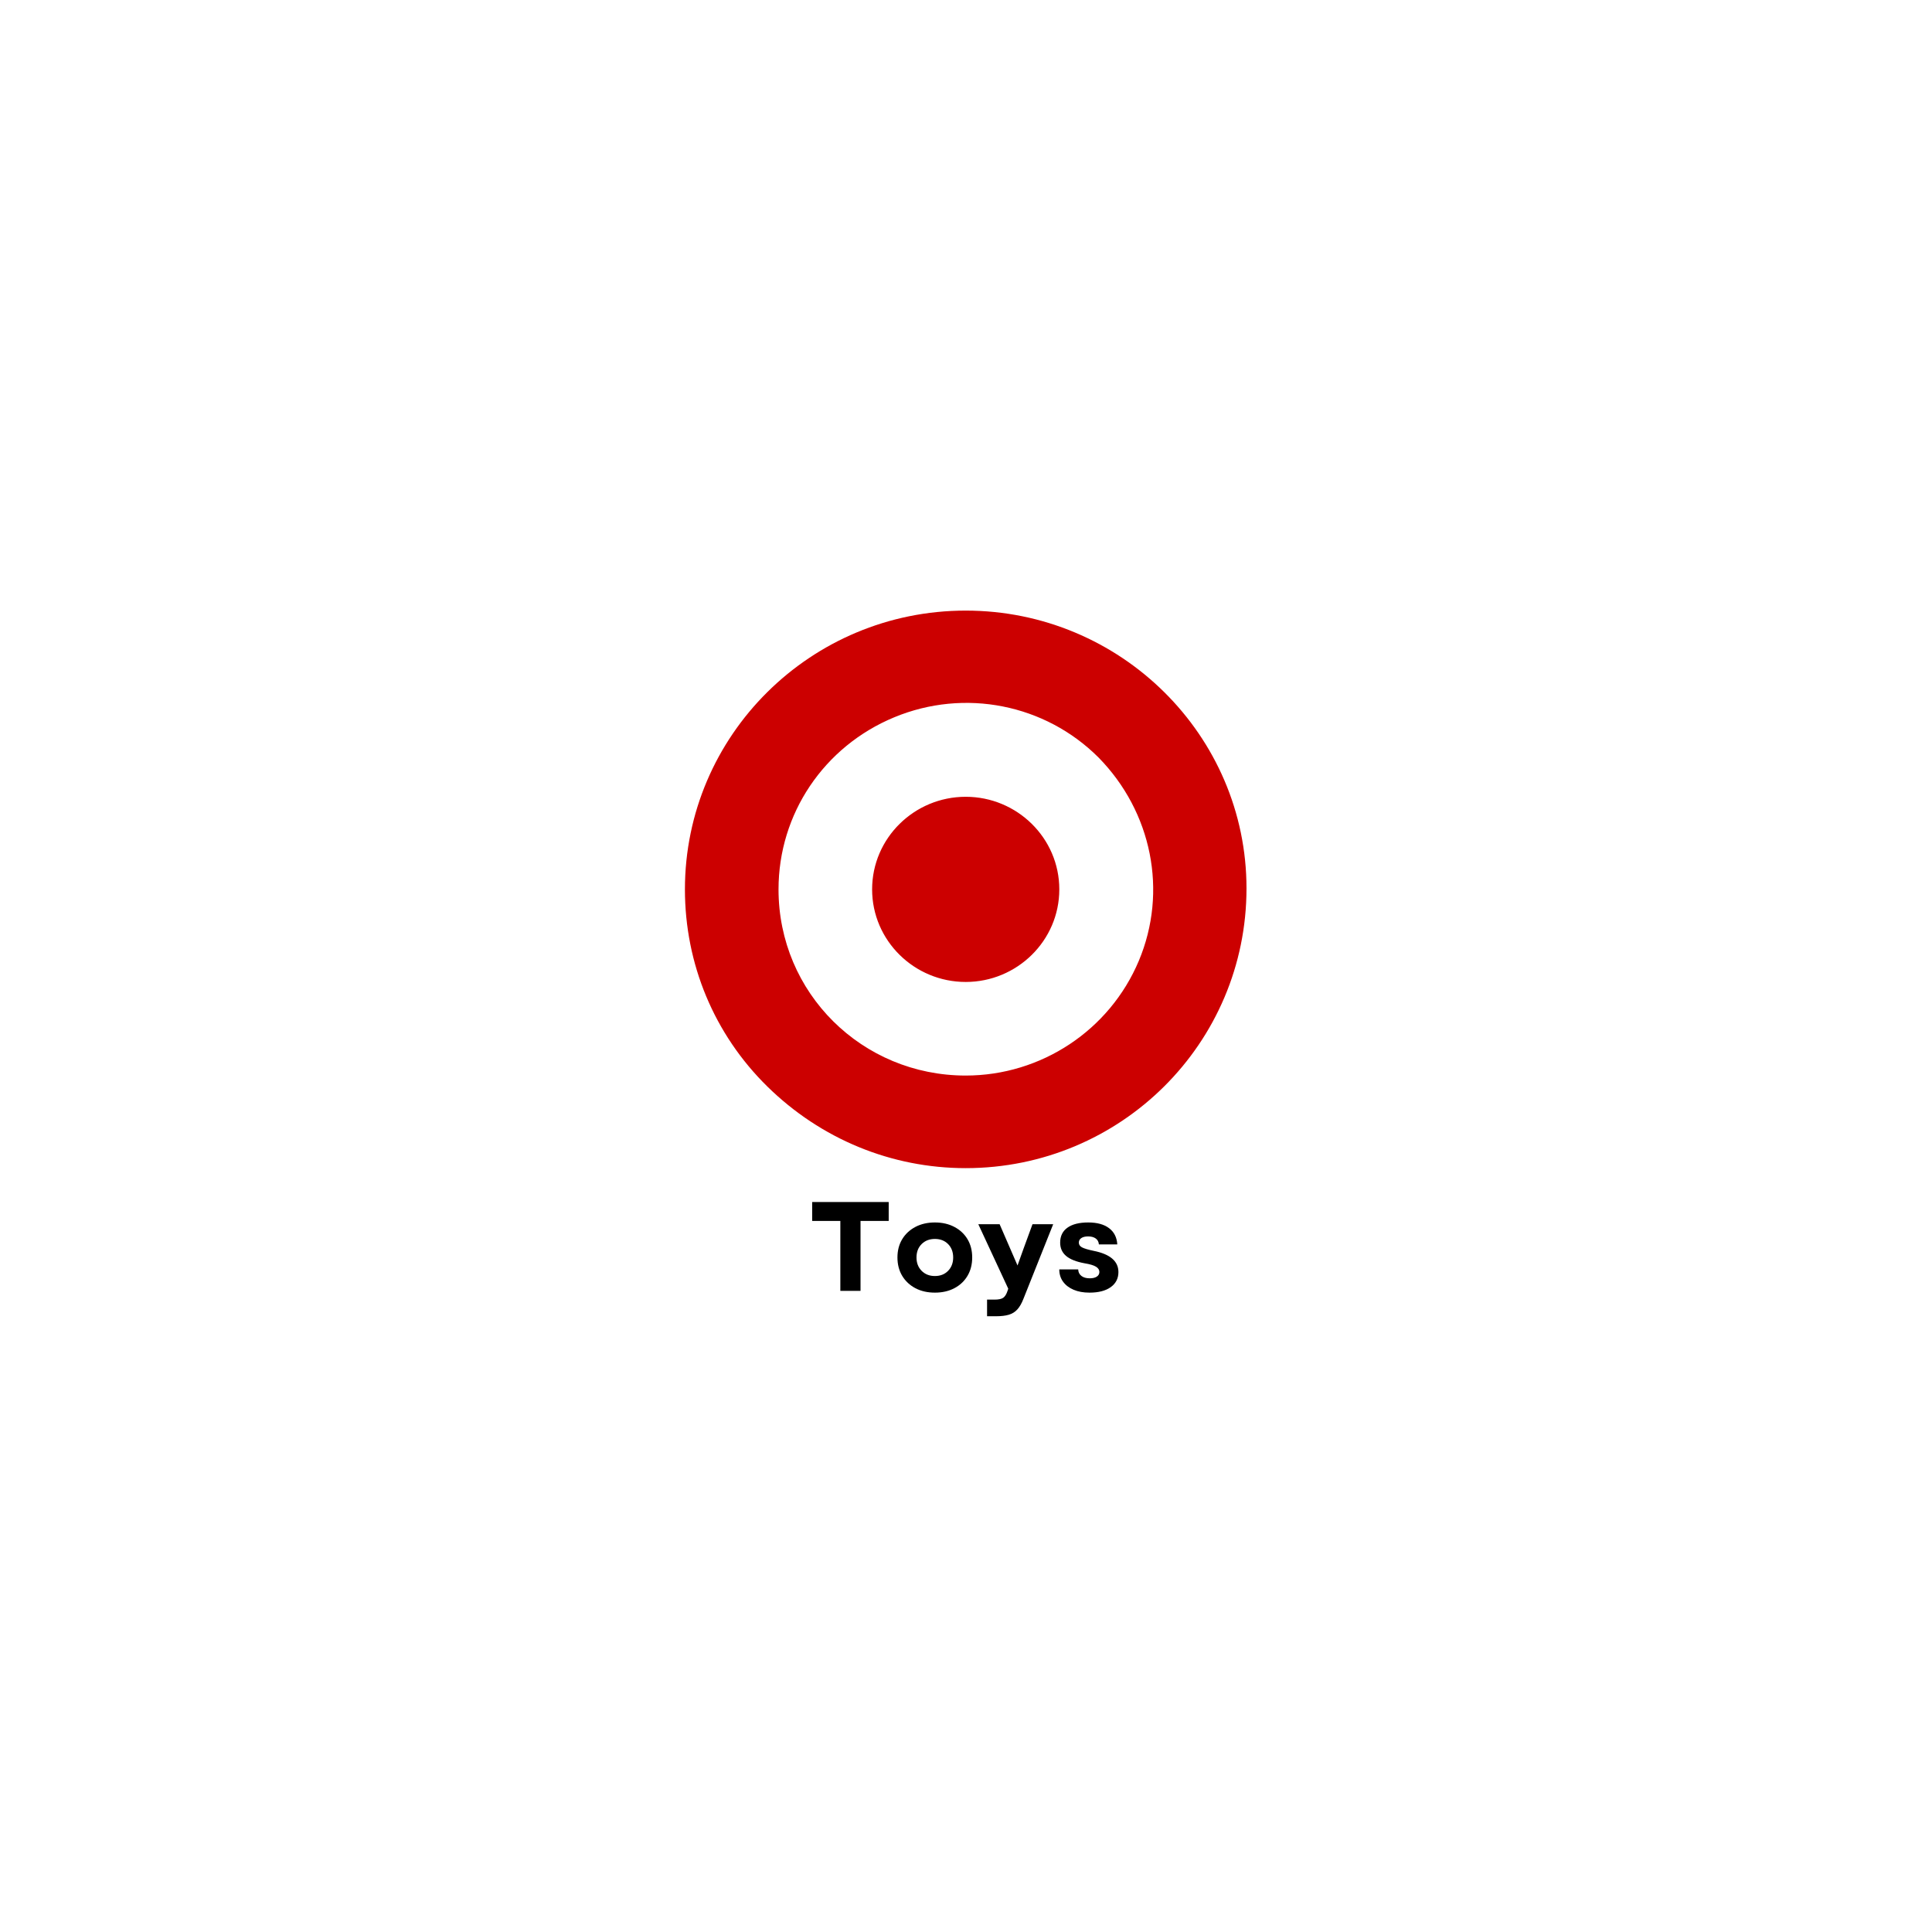 <svg version="1.0" preserveAspectRatio="xMidYMid meet" height="1500" viewBox="0 0 1125 1125" zoomAndPan="magnify" width="1500" xmlns:xlink="http://www.w3.org/1999/xlink" xmlns="http://www.w3.org/2000/svg"><defs><g></g><clipPath id="0f22752679"><path clip-rule="nonzero" d="M 398.832 355 L 725.832 355 L 725.832 681 L 398.832 681 Z M 398.832 355"></path></clipPath><clipPath id="0558813f54"><rect height="108" y="0" width="185" x="0"></rect></clipPath></defs><rect fill-opacity="1" height="1350" y="-112.5" fill="#ffffff" width="1350" x="-112.5"></rect><rect fill-opacity="1" height="1350" y="-112.5" fill="#ffffff" width="1350" x="-112.5"></rect><g clip-path="url(#0f22752679)"><path fill-rule="evenodd" fill-opacity="1" d="M 562.332 355.551 C 472.086 355.551 398.832 428.219 398.832 517.879 C 398.832 561.246 415.828 602.266 446.887 632.738 C 477.945 663.211 518.965 680.207 562.332 680.207 C 652.578 680.207 725.832 607.539 725.832 517.293 C 725.832 428.219 652.578 355.551 562.332 355.551 Z M 663.129 559.488 C 646.133 599.922 606.285 626.293 562.332 626.293 C 501.973 626.293 453.332 578.238 453.332 517.879 C 453.332 473.926 479.703 434.664 520.727 417.668 C 561.746 400.676 608.629 410.051 639.688 441.109 C 670.746 472.754 680.121 519.051 663.129 559.488 Z M 616.832 517.879 C 616.832 547.766 592.219 571.793 562.332 571.793 C 532.445 571.793 507.832 547.766 507.832 517.879 C 507.832 487.992 532.445 463.965 562.332 463.965 C 592.219 463.965 616.832 487.992 616.832 517.879 Z M 616.832 517.879" fill="#cc0000"></path></g><g transform="matrix(1, 0, 0, 1, 470, 672)"><g clip-path="url(#0558813f54)"><g fill-opacity="1" fill="#000000"><g transform="translate(0.706, 79.666)"><g><path d="M 18.625 0 L 18.625 -40.719 L 2.219 -40.719 L 2.219 -51.734 L 46.781 -51.734 L 46.781 -40.719 L 30.375 -40.719 L 30.375 0 Z M 18.625 0"></path></g></g></g><g fill-opacity="1" fill="#000000"><g transform="translate(49.705, 79.666)"><g><path d="M 24.688 1.031 C 20.395 1.031 16.609 0.172 13.328 -1.547 C 10.055 -3.273 7.492 -5.676 5.641 -8.75 C 3.797 -11.832 2.875 -15.395 2.875 -19.438 C 2.875 -23.477 3.797 -27.023 5.641 -30.078 C 7.492 -33.129 10.055 -35.516 13.328 -37.234 C 16.609 -38.961 20.395 -39.828 24.688 -39.828 C 28.969 -39.828 32.742 -38.961 36.016 -37.234 C 39.297 -35.516 41.848 -33.129 43.672 -30.078 C 45.492 -27.023 46.406 -23.477 46.406 -19.438 C 46.406 -15.395 45.492 -11.832 43.672 -8.75 C 41.848 -5.676 39.297 -3.273 36.016 -1.547 C 32.742 0.172 28.969 1.031 24.688 1.031 Z M 13.969 -19.438 C 13.969 -16.281 14.961 -13.691 16.953 -11.672 C 18.953 -9.648 21.531 -8.641 24.688 -8.641 C 27.844 -8.641 30.406 -9.648 32.375 -11.672 C 34.344 -13.691 35.328 -16.281 35.328 -19.438 C 35.328 -22.633 34.344 -25.234 32.375 -27.234 C 30.406 -29.234 27.844 -30.234 24.688 -30.234 C 21.531 -30.234 18.953 -29.234 16.953 -27.234 C 14.961 -25.234 13.969 -22.633 13.969 -19.438 Z M 13.969 -19.438"></path></g></g></g><g fill-opacity="1" fill="#000000"><g transform="translate(99, 79.666)"><g><path d="M 5.766 14.781 L 5.766 5.094 L 10.203 5.094 C 12.516 5.094 14.176 4.734 15.188 4.016 C 16.195 3.305 17.02 1.992 17.656 0.078 L 18.109 -1.25 L 0.672 -38.797 L 13.078 -38.797 L 23.5 -14.781 L 27.047 -24.688 L 32.219 -38.797 L 44.266 -38.797 L 26.969 4.578 C 25.938 7.242 24.754 9.312 23.422 10.781 C 22.098 12.258 20.445 13.297 18.469 13.891 C 16.5 14.484 14.016 14.781 11.016 14.781 Z M 5.766 14.781"></path></g></g></g><g fill-opacity="1" fill="#000000"><g transform="translate(143.861, 79.666)"><g><path d="M 20.547 1.031 C 16.992 1.031 13.898 0.469 11.266 -0.656 C 8.629 -1.789 6.582 -3.367 5.125 -5.391 C 3.676 -7.41 2.953 -9.773 2.953 -12.484 L 13.969 -12.484 C 14.02 -10.91 14.633 -9.656 15.812 -8.719 C 17 -7.781 18.625 -7.312 20.688 -7.312 C 22.469 -7.312 23.848 -7.645 24.828 -8.312 C 25.816 -8.977 26.312 -9.879 26.312 -11.016 C 26.312 -12.242 25.645 -13.266 24.312 -14.078 C 22.977 -14.891 20.812 -15.539 17.812 -16.031 C 12.883 -16.926 9.258 -18.359 6.938 -20.328 C 4.625 -22.297 3.469 -24.879 3.469 -28.078 C 3.469 -31.879 4.883 -34.785 7.719 -36.797 C 10.551 -38.816 14.582 -39.828 19.812 -39.828 C 24.977 -39.828 29.023 -38.719 31.953 -36.5 C 34.891 -34.289 36.484 -31.141 36.734 -27.047 L 26.016 -27.047 C 25.91 -28.523 25.305 -29.672 24.203 -30.484 C 23.098 -31.297 21.609 -31.703 19.734 -31.703 C 18.055 -31.703 16.738 -31.379 15.781 -30.734 C 14.82 -30.098 14.344 -29.211 14.344 -28.078 C 14.344 -26.898 14.969 -25.977 16.219 -25.312 C 17.477 -24.645 19.758 -23.969 23.062 -23.281 C 32.613 -21.352 37.391 -17.238 37.391 -10.938 C 37.391 -7.238 35.898 -4.316 32.922 -2.172 C 29.941 -0.035 25.816 1.031 20.547 1.031 Z M 20.547 1.031"></path></g></g></g></g></g></svg>